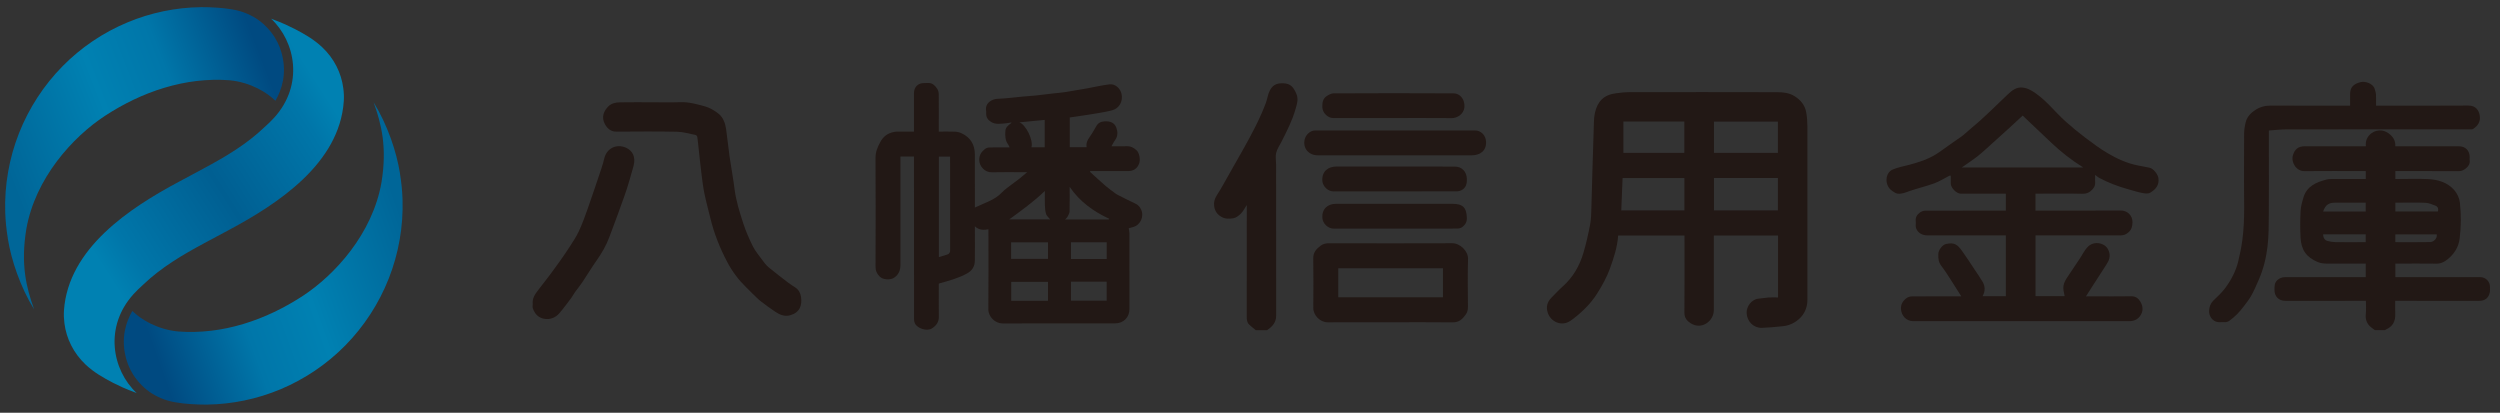 <svg style="max-height: 500px" xmlns="http://www.w3.org/2000/svg" xmlns:xlink="http://www.w3.org/1999/xlink" viewBox="474.87 1057.868 281.854 46.529" xml:space="preserve" id="svg2" version="1.1" width="281.854" height="46.529"><rect x="474.87" y="1057.868" width="281.854" height="46.529" fill="#333333" stroke="none"/><defs id="defs6"><linearGradient id="linearGradient34" spreadMethod="pad" gradientTransform="matrix(0,-267.63,-267.63,0,438.643,606.083)" gradientUnits="userSpaceOnUse" y2="0" x2="1" y1="0" x1="0"><stop id="stop24" offset="0" style="stop-opacity:1;stop-color:#0081b2"/><stop id="stop26" offset="0.406" style="stop-opacity:1;stop-color:#0081b2"/><stop id="stop28" offset="0.659" style="stop-opacity:1;stop-color:#0076a9"/><stop id="stop30" offset="0.996" style="stop-opacity:1;stop-color:#004a81"/><stop id="stop32" offset="1" style="stop-opacity:1;stop-color:#004a81"/></linearGradient><clipPath id="clipPath44" clipPathUnits="userSpaceOnUse"><path id="path42" d="M 0.01,841.89 V 320.336 c 49.609,-11.59 99.38,-15.969 148.011,-13.6 v 0 c 47.314,2.304 93.554,10.985 137.525,25.627 v 0 c 137.67,45.845 253.106,150.037 309.729,299.359 v 0 210.168 z"/></clipPath><clipPath id="clipPath58" clipPathUnits="userSpaceOnUse"><path id="path56" d="M 0.01,0 H 595.275 V 841.89 H 0.01 Z"/></clipPath><clipPath id="clipPath66" clipPathUnits="userSpaceOnUse"><path id="path64" d="M -37.004,499.211 H 285.546 V 306.736 H -37.004 Z"/></clipPath><clipPath id="clipPath82" clipPathUnits="userSpaceOnUse"><path id="path80" d="m 0.01,0 h 190.631 c 5.422,26.7 8.557,54.227 9.188,82.376 v 0 c 0.079,3.527 0.119,7.065 0.119,10.611 v 0 c 0,52.952 -8.854,103.831 -25.154,151.249 v 0 c -7.424,21.595 -16.392,42.472 -26.773,62.499 v 0 c -18.83,-0.917 -37.83,-0.822 -56.926,0.311 v 0 c -30.223,1.793 -60.683,6.187 -91.085,13.291 v 0 z"/></clipPath><clipPath id="clipPath124" clipPathUnits="userSpaceOnUse"><path id="path122" d="M 0.01,0 H 595.275 V 841.89 H 0.01 Z"/></clipPath><clipPath id="clipPath132" clipPathUnits="userSpaceOnUse"><path id="path130" d="M -37.004,498.42 H 148.021 V 306.115 H -37.004 Z"/></clipPath><clipPath id="clipPath136" clipPathUnits="userSpaceOnUse"><path id="path134" d="m -37.004,330.346 c 35.71,-10.987 71.67,-18.15 107.393,-21.667 26.067,-2.567 52.007,-3.192 77.632,-1.944 -9.707,18.73 -20.65,36.716 -32.721,53.85 -14.578,20.696 -30.802,40.149 -48.481,58.169 -12.901,13.15 -26.577,25.537 -40.954,37.087 -19.702,15.828 -40.722,30.085 -62.869,42.579 v -91.947 z"/></clipPath><linearGradient id="linearGradient300" spreadMethod="pad" gradientTransform="matrix(50.238,141.053,141.053,-50.238,423.447,284.111)" gradientUnits="userSpaceOnUse" y2="0" x2="1" y1="0" x1="0"><stop id="stop294" offset="0" style="stop-opacity:1;stop-color:#e5e5e5"/><stop id="stop296" offset="0.494" style="stop-opacity:1;stop-color:#fafafa"/><stop id="stop298" offset="1" style="stop-opacity:1;stop-color:#ffffff"/></linearGradient><clipPath id="clipPath310" clipPathUnits="userSpaceOnUse"><path id="path308" d="M 0.01,0 H 595.275 V 841.89 H 0.01 Z"/></clipPath><linearGradient id="linearGradient346" spreadMethod="pad" gradientTransform="matrix(21.982,8.541,8.541,-21.982,357.543,32.324)" gradientUnits="userSpaceOnUse" y2="0" x2="1" y1="0" x1="0"><stop id="stop336" offset="0" style="stop-opacity:1;stop-color:#006698"/><stop id="stop338" offset="0.406" style="stop-opacity:1;stop-color:#0081b2"/><stop id="stop340" offset="0.659" style="stop-opacity:1;stop-color:#0076a9"/><stop id="stop342" offset="0.996" style="stop-opacity:1;stop-color:#004a81"/><stop id="stop344" offset="1" style="stop-opacity:1;stop-color:#004a81"/></linearGradient><linearGradient id="linearGradient372" spreadMethod="pad" gradientTransform="matrix(-22.222,-7.893,-7.893,22.222,390.278,29.961)" gradientUnits="userSpaceOnUse" y2="0" x2="1" y1="0" x1="0"><stop id="stop362" offset="0" style="stop-opacity:1;stop-color:#006698"/><stop id="stop364" offset="0.407" style="stop-opacity:1;stop-color:#0081b2"/><stop id="stop366" offset="0.659" style="stop-opacity:1;stop-color:#0076a9"/><stop id="stop368" offset="0.996" style="stop-opacity:1;stop-color:#004a81"/><stop id="stop370" offset="1" style="stop-opacity:1;stop-color:#004a81"/></linearGradient><linearGradient id="linearGradient398" spreadMethod="pad" gradientTransform="matrix(19.958,12.76,12.76,-19.958,365.077,25.713)" gradientUnits="userSpaceOnUse" y2="0" x2="1" y1="0" x1="0"><stop id="stop388" offset="0" style="stop-opacity:1;stop-color:#0081b2"/><stop id="stop390" offset="0.112" style="stop-opacity:1;stop-color:#0076a9"/><stop id="stop392" offset="0.505" style="stop-opacity:1;stop-color:#005f92"/><stop id="stop394" offset="0.893" style="stop-opacity:1;stop-color:#0076a9"/><stop id="stop396" offset="1" style="stop-opacity:1;stop-color:#0081b2"/></linearGradient><clipPath id="clipPath408" clipPathUnits="userSpaceOnUse"><path id="path406" d="M 0,841.89 H 595.276 V 0 H 0 Z"/></clipPath><linearGradient id="linearGradient480" spreadMethod="pad" gradientTransform="matrix(0,-40.619,-40.619,0,430.901,268.966)" gradientUnits="userSpaceOnUse" y2="0" x2="1" y1="0" x1="0"><stop id="stop470" offset="0" style="stop-opacity:1;stop-color:#0081b2"/><stop id="stop472" offset="0.406" style="stop-opacity:1;stop-color:#0081b2"/><stop id="stop474" offset="0.659" style="stop-opacity:1;stop-color:#0076a9"/><stop id="stop476" offset="0.996" style="stop-opacity:1;stop-color:#004a81"/><stop id="stop478" offset="1" style="stop-opacity:1;stop-color:#004a81"/></linearGradient><linearGradient id="linearGradient506" spreadMethod="pad" gradientTransform="matrix(0,-40.619,-40.619,0,368.558,268.966)" gradientUnits="userSpaceOnUse" y2="0" x2="1" y1="0" x1="0"><stop id="stop496" offset="0" style="stop-opacity:1;stop-color:#0081b2"/><stop id="stop498" offset="0.406" style="stop-opacity:1;stop-color:#0081b2"/><stop id="stop500" offset="0.659" style="stop-opacity:1;stop-color:#0076a9"/><stop id="stop502" offset="0.996" style="stop-opacity:1;stop-color:#004a81"/><stop id="stop504" offset="1" style="stop-opacity:1;stop-color:#004a81"/></linearGradient><linearGradient id="linearGradient532" spreadMethod="pad" gradientTransform="matrix(0,-40.619,-40.619,0,306.791,268.966)" gradientUnits="userSpaceOnUse" y2="0" x2="1" y1="0" x1="0"><stop id="stop522" offset="0" style="stop-opacity:1;stop-color:#0081b2"/><stop id="stop524" offset="0.406" style="stop-opacity:1;stop-color:#0081b2"/><stop id="stop526" offset="0.659" style="stop-opacity:1;stop-color:#0076a9"/><stop id="stop528" offset="0.996" style="stop-opacity:1;stop-color:#004a81"/><stop id="stop530" offset="1" style="stop-opacity:1;stop-color:#004a81"/></linearGradient><linearGradient id="linearGradient558" spreadMethod="pad" gradientTransform="matrix(0,-40.619,-40.619,0,220.981,268.966)" gradientUnits="userSpaceOnUse" y2="0" x2="1" y1="0" x1="0"><stop id="stop548" offset="0" style="stop-opacity:1;stop-color:#0081b2"/><stop id="stop550" offset="0.406" style="stop-opacity:1;stop-color:#0081b2"/><stop id="stop552" offset="0.659" style="stop-opacity:1;stop-color:#0076a9"/><stop id="stop554" offset="0.996" style="stop-opacity:1;stop-color:#004a81"/><stop id="stop556" offset="1" style="stop-opacity:1;stop-color:#004a81"/></linearGradient><linearGradient id="linearGradient584" spreadMethod="pad" gradientTransform="matrix(0,-40.619,-40.619,0,248.901,268.966)" gradientUnits="userSpaceOnUse" y2="0" x2="1" y1="0" x1="0"><stop id="stop574" offset="0" style="stop-opacity:1;stop-color:#0081b2"/><stop id="stop576" offset="0.406" style="stop-opacity:1;stop-color:#0081b2"/><stop id="stop578" offset="0.659" style="stop-opacity:1;stop-color:#0076a9"/><stop id="stop580" offset="0.996" style="stop-opacity:1;stop-color:#004a81"/><stop id="stop582" offset="1" style="stop-opacity:1;stop-color:#004a81"/></linearGradient><linearGradient id="linearGradient610" spreadMethod="pad" gradientTransform="matrix(0,-40.619,-40.619,0,544.945,268.966)" gradientUnits="userSpaceOnUse" y2="0" x2="1" y1="0" x1="0"><stop id="stop600" offset="0" style="stop-opacity:1;stop-color:#0081b2"/><stop id="stop602" offset="0.406" style="stop-opacity:1;stop-color:#0081b2"/><stop id="stop604" offset="0.659" style="stop-opacity:1;stop-color:#0076a9"/><stop id="stop606" offset="0.996" style="stop-opacity:1;stop-color:#004a81"/><stop id="stop608" offset="1" style="stop-opacity:1;stop-color:#004a81"/></linearGradient><linearGradient id="linearGradient636" spreadMethod="pad" gradientTransform="matrix(0,-40.619,-40.619,0,488.718,268.966)" gradientUnits="userSpaceOnUse" y2="0" x2="1" y1="0" x1="0"><stop id="stop626" offset="0" style="stop-opacity:1;stop-color:#0081b2"/><stop id="stop628" offset="0.406" style="stop-opacity:1;stop-color:#0081b2"/><stop id="stop630" offset="0.659" style="stop-opacity:1;stop-color:#0076a9"/><stop id="stop632" offset="0.996" style="stop-opacity:1;stop-color:#004a81"/><stop id="stop634" offset="1" style="stop-opacity:1;stop-color:#004a81"/></linearGradient><linearGradient id="linearGradient666" spreadMethod="pad" gradientTransform="matrix(654.165,0,0,-654.165,-28.681,779.002)" gradientUnits="userSpaceOnUse" y2="0" x2="1" y1="0" x1="0"><stop id="stop656" offset="0" style="stop-opacity:1;stop-color:#0081b2"/><stop id="stop658" offset="0.406" style="stop-opacity:1;stop-color:#0081b2"/><stop id="stop660" offset="0.659" style="stop-opacity:1;stop-color:#0076a9"/><stop id="stop662" offset="0.996" style="stop-opacity:1;stop-color:#004a81"/><stop id="stop664" offset="1" style="stop-opacity:1;stop-color:#004a81"/></linearGradient></defs><g transform="matrix(1.333,0,0,-1.333,0,1122.52)" id="g10"><g id="g12"><g id="g14"><g id="g20"><g id="g22"><path id="path36" style="fill:url(#linearGradient34);stroke:none" d="M 273.496,327.288 H 595.275 V 658.435 H 273.496 Z"/></g></g></g></g><g id="g38"><g clip-path="url(#clipPath44)" id="g40"><g id="g46"><g transform="matrix(834.345,0,0,736.601,-134.825,270.805)" id="g48"/></g></g></g><g id="g52"><g clip-path="url(#clipPath58)" id="g54"><g id="g60"><g id="g62"/><g id="g74"><g style="opacity:0.71" id="g72" clip-path="url(#clipPath66)"><g id="g70" transform="translate(148.021,306.736)"><path id="path68" style="fill:none;fill-opacity:1;fill-rule:nonzero;stroke:none" d="m 0,0 c 47.314,2.304 93.554,10.985 137.525,25.627 -24.667,3.657 -49.328,9.549 -73.835,17.868 -95.381,32.378 -164.713,99.907 -248.715,148.98 v -0.791 C -106.238,147.237 -41.715,80.482 0,0"/></g></g></g></g></g></g><g id="g76"><g clip-path="url(#clipPath82)" id="g78"><g id="g84"><g transform="scale(1,-1)" id="g86"><g id="g88"><path id="path90" style="fill:none;fill-opacity:1;fill-rule:nonzero;stroke:none" d="m -37.004,61.154 c 48.481,0 96.963,0 145.445,0 12.187,-46.214 17.502,-92.881 18.161,-142.779 -52.509,-1.109 -111.047,-2.344 -163.606,-8.018 0,50.266 0,100.531 0,150.797 z"/><path id="path92" style="fill:none;fill-opacity:1;fill-rule:nonzero;stroke:none" d="m 108.441,61.154 c 21.78,0 43.561,0 65.342,0 15.826,-45.075 24.92,-93.318 26.046,-143.53 -23.761,0.68 -49.337,1.252 -73.227,0.751 -0.659,49.898 -5.974,96.565 -18.161,142.779 z"/><path id="path94" style="fill:none;fill-opacity:1;fill-rule:nonzero;stroke:none" d="m -37.004,-89.643 c 52.559,5.674 111.097,6.908 163.606,8.018 0.047,-3.591 0.071,-7.198 0.071,-10.823 -52.405,-1.142 -111.219,-2.405 -163.677,-8.415 0,3.74 0,7.48 0,11.221 z"/><path id="path96" style="fill:none;fill-opacity:1;fill-rule:nonzero;stroke:none" d="m -37.004,-100.863 c 26.229,3.005 54.047,4.823 81.858,6.033 0,-26.34 -0.584,-51.915 -1.871,-77.171 -27.757,-1.234 -55.524,-3.345 -79.988,-7.656 0,26.265 0,52.529 0,78.794 z"/><path id="path98" style="fill:none;fill-opacity:1;fill-rule:nonzero;stroke:none" d="m -37.004,-179.657 c 24.463,4.312 52.23,6.422 79.988,7.656 -1.286,-25.257 -3.274,-50.195 -6.082,-75.263 -25.598,-2.213 -51.208,-5.569 -73.906,-11.187 0,26.265 0,52.529 0,78.793 z"/><path id="path100" style="fill:none;fill-opacity:1;fill-rule:nonzero;stroke:none" d="m 44.854,-94.83 c 27.811,1.21 55.616,1.812 81.818,2.382 0,-26.416 -1.177,-52.103 -3.758,-77.152 -24.425,-0.808 -52.173,-1.166 -79.931,-2.4 1.286,25.256 1.871,50.831 1.871,77.171 z"/><path id="path102" style="fill:none;fill-opacity:1;fill-rule:nonzero;stroke:none" d="m 42.984,-172.001 c 27.757,1.234 55.505,1.593 79.931,2.4 -2.581,-25.05 -6.566,-49.463 -12.182,-73.334 -22.648,-1.045 -48.233,-2.115 -73.831,-4.329 2.808,25.067 4.796,50.006 6.082,75.263 z"/><path id="path104" style="fill:none;fill-opacity:1;fill-rule:nonzero;stroke:none" d="m 126.602,-81.625 c 23.89,0.501 49.466,-0.071 73.227,-0.751 0.079,-3.527 0.119,-7.065 0.119,-10.611 -23.735,0.614 -49.401,1.151 -73.274,0.539 0,3.625 -0.023,7.232 -0.071,10.823 z"/><path id="path106" style="fill:none;fill-opacity:1;fill-rule:nonzero;stroke:none" d="m 126.673,-92.448 c 23.873,0.612 49.539,0.075 73.274,-0.539 0,-26.476 -2.213,-52.434 -6.464,-77.699 -21.908,0.787 -48.458,1.855 -70.569,1.086 2.581,25.05 3.758,50.736 3.758,77.152 z"/><path id="path108" style="fill:#fefefe;fill-opacity:1;fill-rule:nonzero;stroke:none" d="m 122.915,-169.601 c 22.111,0.77 48.661,-0.299 70.569,-1.086 -4.251,-25.266 -10.539,-49.84 -18.689,-73.549 -20.081,0.959 -43.711,2.228 -64.061,1.301 5.616,23.871 9.601,48.284 12.182,73.334 z"/><path id="path110" style="fill:none;fill-opacity:1;fill-rule:nonzero;stroke:none" d="m -37.004,-258.45 c 45.396,11.235 102.44,13.425 147.737,15.516 -2.564,-10.899 -5.468,-21.686 -8.734,-32.368 -43.9,-2.307 -94.995,-6.922 -139.003,-19.096 0,11.983 0,23.966 0,35.948 z"/><path id="path112" style="fill:#fdfdfd;fill-opacity:1;fill-rule:nonzero;stroke:none" d="m -37.004,-294.399 c 44.008,12.174 95.103,16.789 139.003,19.096 -3.266,-10.683 -6.893,-21.261 -10.903,-31.743 -42.504,-2.521 -85.48,-10.188 -128.1,-23.3 0,11.982 0,23.965 0,35.947 z"/><path id="path114" style="fill:#f8f8f8;fill-opacity:1;fill-rule:nonzero;stroke:none" d="m 110.733,-242.935 c 20.35,0.927 43.98,-0.342 64.061,-1.301 -3.712,-10.798 -7.81,-21.416 -12.277,-31.838 -19.456,0.938 -40.795,1.8 -60.518,0.771 3.266,10.683 6.17,21.469 8.734,32.368 z"/><path id="path116" style="fill:#f1f2f2;fill-opacity:1;fill-rule:nonzero;stroke:none" d="m 101.999,-275.303 c 19.723,1.029 41.062,0.167 60.518,-0.771 -4.468,-10.423 -9.305,-20.648 -14.495,-30.662 -18.83,0.917 -37.83,0.822 -56.926,-0.311 4.011,10.482 7.638,21.061 10.903,31.743 z"/></g></g></g></g></g><g id="g118"><g clip-path="url(#clipPath124)" id="g120"><g id="g126"><g id="g128"/><g id="g276"><g style="opacity:0.4" id="g274" clip-path="url(#clipPath132)"><g id="g272"><g id="g270" clip-path="url(#clipPath136)"><g id="g268"><g id="g266" transform="scale(1,-1)"><g id="g264"><path id="path138" style="fill:#51b55e;fill-opacity:1;fill-rule:nonzero;stroke:none" d="m -37.004,-330.345 c 35.71,10.986 71.67,18.149 107.393,21.667 -5.982,-21.28 -11.594,-44.899 -17.793,-68.255 -28.841,-8.807 -59.716,-17.905 -89.599,-29.539 0,25.376 0,50.751 0,76.127 z"/><path id="path140" style="fill:#51b55e;fill-opacity:1;fill-rule:nonzero;stroke:none" d="m 70.389,-308.678 c -1.496,-5.32 -2.968,-10.786 -4.432,-16.358 3.16,0.396 6.308,0.767 9.446,1.11 1.626,5.449 3.219,10.826 4.755,16.119 -3.254,-0.26 -6.511,-0.551 -9.769,-0.871 z"/><path id="path142" style="fill:#52b35c;fill-opacity:1;fill-rule:nonzero;stroke:none" d="m 80.158,-307.807 c -1.536,-5.293 -3.128,-10.67 -4.755,-16.119 3.138,0.345 6.266,0.662 9.385,0.953 1.765,5.347 3.483,10.636 5.124,15.856 -3.249,-0.2 -6.5,-0.43 -9.754,-0.69 z"/><path id="path144" style="fill:#51b55e;fill-opacity:1;fill-rule:nonzero;stroke:none" d="m 65.957,-325.037 c -1.464,-5.571 -2.92,-11.248 -4.383,-16.99 2.944,0.562 5.904,1.076 8.874,1.549 1.669,5.581 3.329,11.103 4.956,16.552 -3.138,-0.344 -6.286,-0.714 -9.446,-1.11 z"/><path id="path146" style="fill:#50b45d;fill-opacity:1;fill-rule:nonzero;stroke:none" d="m 75.403,-323.926 c -1.626,-5.449 -3.286,-10.971 -4.956,-16.552 2.97,0.473 5.949,0.904 8.934,1.302 1.83,5.452 3.642,10.856 5.407,16.203 -3.12,-0.291 -6.248,-0.608 -9.385,-0.953 z"/><path id="path148" style="fill:#56ac58;fill-opacity:1;fill-rule:nonzero;stroke:none" d="m 89.912,-307.117 c -1.641,-5.221 -3.359,-10.51 -5.124,-15.856 3.12,0.292 6.231,0.557 9.336,0.795 1.889,5.254 3.736,10.453 5.526,15.571 -3.243,-0.14 -6.489,-0.31 -9.738,-0.51 z"/><path id="path150" style="fill:#5ca051;fill-opacity:1;fill-rule:nonzero;stroke:none" d="m 99.65,-306.607 c 3.243,0.14 6.483,0.25 9.72,0.33 -0.98,-2.5 -1.965,-5.027 -2.956,-7.573 -3.159,-0.136 -6.321,-0.3 -9.49,-0.491 0.921,2.596 1.831,5.176 2.726,7.734 z"/><path id="path152" style="fill:#56a655;fill-opacity:1;fill-rule:nonzero;stroke:none" d="m 96.925,-314.341 c 3.168,0.191 6.331,0.355 9.49,0.491 -0.99,-2.547 -1.986,-5.114 -2.989,-7.694 -3.096,-0.185 -6.195,-0.396 -9.301,-0.634 0.945,2.627 1.878,5.24 2.8,7.837 z"/><path id="path154" style="fill:#50b15b;fill-opacity:1;fill-rule:nonzero;stroke:none" d="m 84.788,-322.973 c -1.765,-5.347 -3.577,-10.751 -5.407,-16.203 2.985,0.397 5.975,0.761 8.964,1.097 1.959,5.338 3.89,10.646 5.779,15.901 -3.105,-0.238 -6.217,-0.503 -9.336,-0.795 z"/><path id="path156" style="fill:#51aa58;fill-opacity:1;fill-rule:nonzero;stroke:none" d="m 94.124,-322.178 c -1.889,-5.255 -3.82,-10.563 -5.779,-15.901 2.989,0.336 5.979,0.644 8.963,0.931 2.075,5.226 4.11,10.442 6.116,15.605 -3.096,-0.185 -6.195,-0.396 -9.301,-0.634 z"/><path id="path158" style="fill:#51b55e;fill-opacity:1;fill-rule:nonzero;stroke:none" d="m 61.574,-342.027 c -2.926,-11.484 -5.879,-23.229 -8.979,-34.906 5.261,1.606 10.551,3.122 15.841,4.57 3.559,11.192 7.287,22.283 10.945,33.187 -5.969,-0.795 -11.919,-1.727 -17.808,-2.851 z"/><path id="path160" style="fill:#4eb25c;fill-opacity:1;fill-rule:nonzero;stroke:none" d="m 79.381,-339.176 c 5.97,0.795 11.959,1.453 17.928,2.027 -2.075,-5.225 -4.19,-10.457 -6.358,-15.648 -5.696,-0.867 -11.418,-1.792 -17.08,-2.863 1.834,5.534 3.681,11.033 5.51,16.484 z"/><path id="path162" style="fill:#4eb25c;fill-opacity:1;fill-rule:nonzero;stroke:none" d="m 73.871,-355.661 c 5.662,1.071 11.384,1.996 17.08,2.863 -2.167,-5.191 -4.388,-10.343 -6.671,-15.403 -5.263,-1.334 -10.553,-2.714 -15.844,-4.162 1.779,5.597 3.601,11.167 5.435,16.702 z"/><path id="path164" style="fill:#618e47;fill-opacity:1;fill-rule:nonzero;stroke:none" d="m 109.371,-306.277 c 3.237,0.081 6.47,0.131 9.699,0.151 -1.066,-2.441 -2.127,-4.914 -3.187,-7.408 -3.154,-0.075 -6.31,-0.182 -9.469,-0.316 0.991,2.546 1.976,5.073 2.956,7.573 z"/><path id="path166" style="fill:#59994d;fill-opacity:1;fill-rule:nonzero;stroke:none" d="m 106.415,-313.85 c 3.159,0.135 6.314,0.241 9.469,0.316 -1.06,-2.494 -2.119,-5.01 -3.182,-7.539 -3.089,-0.13 -6.181,-0.287 -9.276,-0.472 1.003,2.58 1.999,5.147 2.989,7.694 z"/><path id="path168" style="fill:#64773a;fill-opacity:1;fill-rule:nonzero;stroke:none" d="m 119.07,-306.125 c 3.229,0.021 6.455,0.013 9.676,-0.026 -1.141,-2.391 -2.271,-4.81 -3.399,-7.248 -3.155,-0.013 -6.309,-0.058 -9.463,-0.134 1.06,2.494 2.121,4.967 3.187,7.408 z"/><path id="path170" style="fill:#5d8643;fill-opacity:1;fill-rule:nonzero;stroke:none" d="m 115.883,-313.534 c 3.154,0.076 6.308,0.121 9.463,0.134 -1.128,-2.438 -2.252,-4.896 -3.38,-7.363 -3.087,-0.076 -6.175,-0.179 -9.265,-0.31 1.063,2.529 2.122,5.045 3.182,7.539 z"/><path id="path172" style="fill:#539f52;fill-opacity:1;fill-rule:nonzero;stroke:none" d="m 103.425,-321.544 c -2.006,-5.162 -4.041,-10.379 -6.116,-15.605 2.984,0.288 5.963,0.555 8.932,0.808 2.194,5.099 4.335,10.21 6.46,15.269 -3.089,-0.13 -6.181,-0.287 -9.276,-0.472 z"/><path id="path174" style="fill:#56904a;fill-opacity:1;fill-rule:nonzero;stroke:none" d="m 112.702,-321.073 c -2.125,-5.059 -4.267,-10.17 -6.46,-15.269 2.969,0.253 5.928,0.491 8.871,0.724 2.331,4.943 4.599,9.919 6.854,14.855 -3.087,-0.076 -6.175,-0.179 -9.265,-0.31 z"/><path id="path176" style="fill:#635a2d;fill-opacity:1;fill-rule:nonzero;stroke:none" d="m 128.746,-306.152 c 3.222,-0.038 6.438,-0.106 9.651,-0.203 -1.193,-2.355 -2.384,-4.726 -3.576,-7.105 -3.162,0.054 -6.319,0.073 -9.475,0.061 1.128,2.438 2.259,4.857 3.399,7.248 z"/><path id="path178" style="fill:#606d38;fill-opacity:1;fill-rule:nonzero;stroke:none" d="m 125.347,-313.4 c 3.155,0.013 6.312,-0.007 9.475,-0.061 -1.193,-2.379 -2.387,-4.768 -3.589,-7.159 -3.09,-0.021 -6.178,-0.068 -9.266,-0.144 1.128,2.468 2.252,4.925 3.38,7.363 z"/><path id="path180" style="fill:#5e381e;fill-opacity:1;fill-rule:nonzero;stroke:none" d="m 138.397,-306.355 c 3.212,-0.098 6.421,-0.225 9.624,-0.38 -1.213,-2.342 -2.446,-4.671 -3.698,-6.989 -3.174,0.123 -6.34,0.211 -9.502,0.264 1.192,2.38 2.383,4.75 3.576,7.105 z"/><path id="path182" style="fill:#5f4f2a;fill-opacity:1;fill-rule:nonzero;stroke:none" d="m 134.821,-313.46 c 3.162,-0.053 6.328,-0.141 9.502,-0.264 -1.252,-2.317 -2.523,-4.623 -3.812,-6.917 -3.097,0.035 -6.188,0.042 -9.279,0.021 1.202,2.392 2.396,4.78 3.589,7.159 z"/><path id="path184" style="fill:#597c40;fill-opacity:1;fill-rule:nonzero;stroke:none" d="m 121.966,-320.763 c 3.088,0.075 6.176,0.123 9.266,0.144 -1.202,-2.391 -2.411,-4.783 -3.633,-7.172 -3.003,-0.116 -6.014,-0.247 -9.031,-0.396 1.14,2.479 2.271,4.957 3.398,7.425 z"/><path id="path186" style="fill:#518646;fill-opacity:1;fill-rule:nonzero;stroke:none" d="m 118.568,-328.188 c 3.017,0.149 6.028,0.28 9.031,0.396 -1.222,-2.389 -2.456,-4.772 -3.708,-7.146 -2.908,-0.225 -5.835,-0.449 -8.779,-0.681 1.166,2.472 2.315,4.951 3.456,7.43 z"/><path id="path188" style="fill:#5b6134;fill-opacity:1;fill-rule:nonzero;stroke:none" d="m 131.232,-320.62 c -2.404,-4.781 -4.837,-9.572 -7.341,-14.317 2.907,0.224 5.794,0.448 8.656,0.679 2.729,4.49 5.384,9.029 7.964,13.617 -3.097,0.035 -6.188,0.042 -9.279,0.021 z"/><path id="path190" style="fill:#4aa556;fill-opacity:1;fill-rule:nonzero;stroke:none" d="m 97.309,-337.149 c -2.075,-5.225 -4.19,-10.457 -6.358,-15.648 2.848,0.434 5.689,0.853 8.514,1.268 2.336,5.005 4.583,10.09 6.776,15.188 -2.969,-0.253 -5.948,-0.52 -8.932,-0.808 z"/><path id="path192" style="fill:#4a9b52;fill-opacity:1;fill-rule:nonzero;stroke:none" d="m 106.241,-336.341 c -2.193,-5.099 -4.439,-10.184 -6.776,-15.188 2.825,0.416 5.632,0.828 8.413,1.248 2.509,4.808 4.903,9.72 7.234,14.664 -2.943,-0.232 -5.902,-0.471 -8.871,-0.724 z"/><path id="path194" style="fill:#47a858;fill-opacity:1;fill-rule:nonzero;stroke:none" d="m 90.951,-352.797 c 5.696,0.867 11.367,1.676 16.927,2.516 -2.509,-4.807 -5.132,-9.511 -7.92,-14.037 -5.179,-1.262 -10.415,-2.549 -15.678,-3.882 2.284,5.061 4.504,10.212 6.671,15.403 z"/><path id="path196" style="fill:#4a8d4b;fill-opacity:1;fill-rule:nonzero;stroke:none" d="m 115.112,-335.618 c -2.331,-4.944 -4.726,-9.856 -7.234,-14.664 2.78,0.421 5.532,0.849 8.246,1.296 2.688,4.602 5.263,9.303 7.767,14.049 -2.908,-0.225 -5.835,-0.449 -8.779,-0.681 z"/><path id="path198" style="fill:#4c7b43;fill-opacity:1;fill-rule:nonzero;stroke:none" d="m 123.891,-334.937 c -2.504,-4.746 -5.08,-9.447 -7.767,-14.049 2.714,0.447 5.39,0.913 8.016,1.409 2.875,4.389 5.678,8.829 8.407,13.318 -2.861,-0.23 -5.749,-0.455 -8.656,-0.679 z"/><path id="path200" style="fill:#3e9751;fill-opacity:1;fill-rule:nonzero;stroke:none" d="m 107.878,-350.282 c 5.56,0.841 11.009,1.713 16.262,2.705 -2.875,-4.388 -5.822,-8.725 -8.84,-13.008 -5.04,-1.234 -10.163,-2.473 -15.343,-3.734 2.789,4.526 5.412,9.23 7.92,14.037 z"/><path id="path202" style="fill:#51b55e;fill-opacity:1;fill-rule:nonzero;stroke:none" d="m -37.004,-406.472 c 7.471,2.909 15.003,5.659 22.551,8.285 -0.293,-7.567 -0.717,-15.169 -1.216,-22.776 -7.058,-2.732 -14.166,-5.553 -21.335,-8.496 0,7.663 0,15.325 0,22.987 z"/><path id="path204" style="fill:#51b55e;fill-opacity:1;fill-rule:nonzero;stroke:none" d="m -37.004,-429.459 c 7.168,2.942 14.277,5.764 21.335,8.496 -0.499,-7.607 -1.072,-15.219 -1.662,-22.804 -6.59,-2.796 -13.169,-5.662 -19.673,-8.678 0,7.662 0,15.325 0,22.987 z"/><path id="path206" style="fill:#51b55e;fill-opacity:1;fill-rule:nonzero;stroke:none" d="m -14.453,-398.187 c 7.547,2.627 15.109,5.13 22.639,7.545 -0.936,-7.357 -1.866,-14.848 -2.82,-22.362 -6.969,-2.584 -13.977,-5.227 -21.036,-7.959 0.499,7.607 0.923,15.209 1.216,22.776 z"/><path id="path208" style="fill:#4eb35d;fill-opacity:1;fill-rule:nonzero;stroke:none" d="m -15.669,-420.964 c 7.059,2.732 14.067,5.375 21.036,7.959 -0.954,-7.515 -1.931,-15.054 -2.961,-22.509 -6.546,-2.733 -13.147,-5.458 -19.737,-8.254 0.59,7.585 1.163,15.197 1.662,22.804 z"/><path id="path210" style="fill:#51b55e;fill-opacity:1;fill-rule:nonzero;stroke:none" d="m -37.004,-452.446 c 0,-15.325 0,-30.649 0,-45.974 5.537,3.124 11.003,6.357 16.396,9.698 0.851,14.717 2.097,29.783 3.277,44.954 -6.59,-2.796 -13.169,-5.662 -19.673,-8.678 z"/><path id="path212" style="fill:#48af5b;fill-opacity:1;fill-rule:nonzero;stroke:none" d="m -17.331,-443.768 c -1.18,-15.171 -2.426,-30.237 -3.277,-44.954 5.393,3.341 10.712,6.789 15.955,10.341 2.724,13.379 4.998,27.956 7.059,42.867 -6.546,-2.733 -13.147,-5.458 -19.737,-8.254 z"/><path id="path214" style="fill:#51b55e;fill-opacity:1;fill-rule:nonzero;stroke:none" d="m 8.187,-390.642 c 15.059,4.829 29.988,9.306 44.409,13.709 -1.872,-7.053 -3.798,-14.082 -5.804,-21.016 -13.707,-4.951 -27.487,-9.887 -41.425,-15.056 0.954,7.515 1.884,15.005 2.82,22.362 z"/><path id="path216" style="fill:#4db35d;fill-opacity:1;fill-rule:nonzero;stroke:none" d="m 5.367,-413.005 c 13.938,5.169 27.718,10.105 41.425,15.056 -2.006,-6.934 -4.092,-13.772 -6.284,-20.442 -12.136,-6.159 -25.01,-11.656 -38.102,-17.123 1.03,7.456 2.007,14.995 2.961,22.509 z"/><path id="path218" style="fill:#45ac5a;fill-opacity:1;fill-rule:nonzero;stroke:none" d="m 2.406,-435.514 c 6.546,2.733 13.038,5.474 19.409,8.302 -1.503,-7.181 -3.097,-14.222 -4.89,-20.972 -5.783,-3.25 -11.757,-6.331 -17.8,-9.338 1.167,7.181 2.25,14.552 3.281,22.008 z"/><path id="path220" style="fill:#39a457;fill-opacity:1;fill-rule:nonzero;stroke:none" d="m -0.875,-457.522 c 6.043,3.007 12.017,6.088 17.8,9.338 -1.792,-6.75 -3.783,-13.21 -6.081,-19.231 -5.087,-3.758 -10.254,-7.414 -15.497,-10.966 1.362,6.689 2.611,13.678 3.778,20.859 z"/><path id="path222" style="fill:#44ac5a;fill-opacity:1;fill-rule:nonzero;stroke:none" d="m 21.815,-427.212 c 6.372,2.827 12.625,5.742 18.693,8.821 -2.192,-6.671 -4.491,-13.175 -6.923,-19.44 -5.283,-3.683 -10.876,-7.102 -16.66,-10.352 1.792,6.75 3.386,13.791 4.89,20.972 z"/><path id="path224" style="fill:#35a257;fill-opacity:1;fill-rule:nonzero;stroke:none" d="m 16.925,-448.184 c 5.784,3.25 11.377,6.669 16.66,10.352 -2.432,-6.266 -4.996,-12.293 -7.72,-18.009 -4.926,-3.958 -9.934,-7.816 -15.021,-11.574 2.298,6.021 4.289,12.48 6.081,19.231 z"/><path id="path226" style="fill:#51b55e;fill-opacity:1;fill-rule:nonzero;stroke:none" d="m 52.595,-376.933 c 5.261,1.606 10.551,3.122 15.841,4.57 -2.149,-6.759 -4.471,-13.423 -6.933,-19.962 -4.82,-1.923 -9.711,-3.817 -14.711,-5.624 2.006,6.934 3.932,13.963 5.804,21.016 z"/><path id="path228" style="fill:#4eb35d;fill-opacity:1;fill-rule:nonzero;stroke:none" d="m 46.791,-397.949 c 5,1.807 9.891,3.701 14.711,5.624 -2.461,-6.54 -5.062,-12.954 -7.768,-19.216 -4.387,-2.312 -8.8,-4.604 -13.228,-6.851 2.192,6.671 4.278,13.509 6.284,20.442 z"/><path id="path230" style="fill:#4db35d;fill-opacity:1;fill-rule:nonzero;stroke:none" d="m 68.436,-372.363 c 5.291,1.448 10.581,2.828 15.844,4.162 -1.379,-3.057 -2.774,-6.119 -4.188,-9.178 -4.964,-1.653 -9.956,-3.35 -15.005,-5.048 1.157,3.328 2.275,6.685 3.349,10.063 z"/><path id="path232" style="fill:#4cb35d;fill-opacity:1;fill-rule:nonzero;stroke:none" d="m 65.087,-382.426 c 5.049,1.698 10.041,3.395 15.005,5.048 -1.414,-3.058 -2.846,-6.112 -4.299,-9.154 -4.72,-1.919 -9.47,-3.87 -14.29,-5.792 1.231,3.27 2.427,6.57 3.584,9.898 z"/><path id="path234" style="fill:#49b25d;fill-opacity:1;fill-rule:nonzero;stroke:none" d="m 61.503,-392.325 c 4.82,1.922 9.57,3.873 14.29,5.792 -2.906,-6.083 -5.895,-12.114 -8.985,-18.02 -4.324,-2.338 -8.686,-4.675 -13.072,-6.988 2.706,6.262 5.306,12.676 7.768,19.216 z"/><path id="path236" style="fill:#45ac5a;fill-opacity:1;fill-rule:nonzero;stroke:none" d="m 40.508,-418.391 c 4.428,2.247 8.84,4.538 13.228,6.851 -2.706,-6.261 -5.517,-12.367 -8.398,-18.291 -3.959,-2.658 -7.897,-5.313 -11.752,-8.001 2.432,6.266 4.73,12.77 6.923,19.44 z"/><path id="path238" style="fill:#34a157;fill-opacity:1;fill-rule:nonzero;stroke:none" d="m 33.585,-437.832 c 3.855,2.688 7.793,5.343 11.752,8.001 -2.881,-5.924 -5.833,-11.664 -8.822,-17.191 -3.506,-2.991 -7.056,-5.931 -10.65,-8.818 2.724,5.716 5.288,11.743 7.72,18.009 z"/><path id="path240" style="fill:#3fac5b;fill-opacity:1;fill-rule:nonzero;stroke:none" d="m 53.735,-411.541 c 4.387,2.313 8.748,4.65 13.072,6.988 -3.09,-5.906 -6.283,-11.688 -9.595,-17.269 -3.936,-2.694 -7.916,-5.353 -11.875,-8.01 2.881,5.923 5.692,12.03 8.398,18.291 z"/><path id="path242" style="fill:#2fa157;fill-opacity:1;fill-rule:nonzero;stroke:none" d="m 45.337,-429.831 c 3.959,2.657 7.939,5.316 11.875,8.01 -3.312,-5.582 -6.745,-10.965 -10.317,-16.076 -3.414,-3.092 -6.875,-6.134 -10.38,-9.126 2.988,5.527 5.94,11.268 8.822,17.191 z"/><path id="path244" style="fill:#44ac5a;fill-opacity:1;fill-rule:nonzero;stroke:none" d="m 84.28,-368.201 c 5.263,1.333 10.499,2.62 15.678,3.882 -1.684,-2.733 -3.358,-5.493 -5.032,-8.266 -4.935,-1.528 -9.87,-3.14 -14.834,-4.794 1.414,3.059 2.809,6.121 4.188,9.178 z"/><path id="path246" style="fill:#40af5c;fill-opacity:1;fill-rule:nonzero;stroke:none" d="m 80.092,-377.379 c 4.964,1.654 9.899,3.266 14.834,4.794 -1.673,-2.772 -3.346,-5.558 -5.026,-8.344 -4.698,-1.797 -9.387,-3.685 -14.106,-5.605 1.453,3.042 2.885,6.097 4.299,9.154 z"/><path id="path248" style="fill:#3baf5d;fill-opacity:1;fill-rule:nonzero;stroke:none" d="m 75.793,-386.533 c 4.719,1.92 9.408,3.808 14.106,5.605 -3.36,-5.572 -6.751,-11.148 -10.241,-16.627 -4.239,-2.32 -8.527,-4.66 -12.851,-6.997 3.091,5.905 6.08,11.937 8.985,18.02 z"/><path id="path250" style="fill:#33a156;fill-opacity:1;fill-rule:nonzero;stroke:none" d="m 99.957,-364.319 c 5.18,1.262 10.303,2.5 15.343,3.734 -1.822,-2.588 -3.67,-5.155 -5.543,-7.703 -4.962,-1.322 -9.896,-2.768 -14.831,-4.297 1.673,2.772 3.348,5.532 5.032,8.266 z"/><path id="path252" style="fill:#2aa659;fill-opacity:1;fill-rule:nonzero;stroke:none" d="m 94.926,-372.585 c 4.935,1.529 9.869,2.975 14.831,4.297 -1.874,-2.547 -3.772,-5.075 -5.696,-7.583 -4.756,-1.555 -9.463,-3.261 -14.162,-5.058 1.68,2.786 3.353,5.571 5.026,8.344 z"/><path id="path254" style="fill:#20a95b;fill-opacity:1;fill-rule:nonzero;stroke:none" d="m 89.899,-380.928 c 4.698,1.797 9.405,3.503 14.162,5.058 -3.848,-5.016 -7.795,-9.95 -11.839,-14.802 -4.132,-2.261 -8.324,-4.563 -12.563,-6.883 3.489,5.479 6.88,11.055 10.241,16.627 z"/><path id="path256" style="fill:#2faa5b;fill-opacity:1;fill-rule:nonzero;stroke:none" d="m 66.808,-404.552 c 4.324,2.337 8.612,4.677 12.851,6.997 -3.489,-5.479 -7.077,-10.86 -10.831,-16.047 -3.786,-2.797 -7.679,-5.525 -11.616,-8.219 3.312,5.582 6.505,11.363 9.595,17.269 z"/><path id="path258" style="fill:#24a258;fill-opacity:1;fill-rule:nonzero;stroke:none" d="m 57.212,-421.822 c 3.937,2.694 7.83,5.422 11.616,8.219 -3.754,-5.186 -7.674,-10.175 -11.829,-14.87 -3.321,-3.191 -6.689,-6.333 -10.104,-9.425 3.572,5.111 7.004,10.494 10.317,16.076 z"/><path id="path260" style="fill:#11a95c;fill-opacity:1;fill-rule:nonzero;stroke:none" d="m 79.659,-397.555 c 4.24,2.32 8.431,4.622 12.563,6.883 -4.044,-4.852 -8.185,-9.619 -12.42,-14.301 -3.509,-2.967 -7.188,-5.832 -10.974,-8.629 3.754,5.187 7.341,10.568 10.831,16.047 z"/><path id="path262" style="fill:#1fa65a;fill-opacity:1;fill-rule:nonzero;stroke:none" d="m 68.828,-413.602 c 3.786,2.797 7.465,5.662 10.974,8.629 -4.235,-4.681 -8.564,-9.275 -12.983,-13.78 -3.225,-3.288 -6.499,-6.527 -9.82,-9.719 4.155,4.695 8.075,9.685 11.829,14.87 z"/></g></g></g></g></g></g></g></g><g transform="translate(348.054,325.239)" id="g278"><path id="path280" style="fill:none;fill-opacity:1;fill-rule:nonzero;stroke:none" d="m 0,0 c -46.648,0 -92.698,7.465 -137.168,22.562 -62.356,21.167 -114.448,57.849 -164.826,93.322 -30.072,21.175 -61.167,43.071 -94.179,61.496 l 2.502,4.481 c 33.246,-18.556 64.453,-40.53 94.632,-61.781 50.08,-35.264 101.865,-71.728 163.521,-92.658 130.412,-44.27 274.879,-22.115 406.783,62.385 l 2.769,-4.323 C 185.705,28.899 91.732,0 0,0"/></g></g></g><g id="g282"><g id="g284"><g id="g290"><g id="g292"><path id="path302" style="fill:url(#linearGradient300);stroke:none" d="m 285.546,332.363 c -3.384,-1.127 -6.786,-2.206 -10.197,-3.262 v 0 c 104.838,-35.946 216.397,-32.74 319.926,5.796 v 0 62.574 C 500.229,342.997 392.847,316.458 285.546,332.363"/></g></g></g></g><g id="g304"><g clip-path="url(#clipPath310)" id="g306"><g transform="translate(178.822,-61.01)" id="g312"><path id="path314" style="fill:none;fill-opacity:1;fill-rule:nonzero;stroke:none" d="m 0,0 h 58.06 60.631 314.841 v 351.732 54.273 C 326.834,363.198 210.88,352.947 102.129,390.063 c -0.187,0.064 -0.375,0.128 -0.562,0.192 C 80.764,383.813 59.482,378.689 37.845,374.929 16.939,371.296 -4.3,368.935 -25.761,367.89 -18.205,353.312 -11.397,338.283 -5.388,322.855 14.982,270.55 26.165,213.654 26.165,154.142 26.165,100.113 16.938,48.242 0,0"/></g><g transform="translate(-34.438,-59.941)" id="g316"><path id="path318" style="fill:none;fill-opacity:1;fill-rule:nonzero;stroke:none" d="m 0,0 h 205.94 c 17.173,49.046 25.879,100.486 25.879,152.929 0,83.528 -22.501,165.385 -65.072,236.719 C 126.152,457.672 68.562,514.398 0,553.943 Z M 209.569,-5.132 H -5.132 v 567.888 l 3.827,-2.159 c 71.021,-40.066 130.656,-98.27 172.46,-168.318 43.044,-72.13 65.797,-154.895 65.797,-239.35 0,-53.637 -9.009,-106.241 -26.776,-156.353 z"/></g><g transform="translate(122.083,303.514)" id="g320"><path id="path322" style="fill:none;fill-opacity:1;fill-rule:nonzero;stroke:none" d="m 0,0 c -57.419,0 -114.711,9.338 -170.917,27.901 l 1.61,4.874 C -98.254,9.308 -25.436,0.721 47.12,7.252 c 70.863,6.379 137.893,26.799 199.228,60.693 122.49,67.69 209.211,182.977 244.191,324.624 l 4.982,-1.231 C 460.195,248.288 372.586,131.842 248.831,63.453 186.868,29.212 119.158,8.583 47.58,2.14 31.728,0.713 15.855,0 0,0"/></g></g></g><g id="g324"><g id="g326"><g id="g332"><g id="g334"><path id="path348" style="fill:url(#linearGradient346);stroke:none" d="m 373.228,47.895 c -2.13,-0.025 -4.257,-0.471 -6.222,-1.294 v 0 c -2.046,-0.856 -3.92,-2.121 -5.475,-3.702 v 0 c -1.587,-1.611 -2.843,-3.543 -3.676,-5.646 v 0 c -0.843,-2.131 -1.245,-4.43 -1.171,-6.72 v 0 c 0.023,-0.73 0.099,-1.456 0.217,-2.175 v 0 l -0.002,-0.017 c 0.297,-1.849 1.058,-4.108 2.229,-6.008 v 0 c -0.657,1.837 -1.153,3.782 -0.663,6.778 v 0 c 0.757,4.338 3.943,7.816 6.657,9.594 v 0 c 3.11,2.033 6.776,3.292 10.533,3.008 v 0 c 1.82,-0.174 3.209,-1.065 3.879,-1.737 v 0 c 0.543,0.931 0.957,2.251 0.576,3.842 v 0 c -0.018,0.076 -0.037,0.151 -0.059,0.227 v 0 c 0,0.003 -10e-4,0.006 -0.002,0.007 v 0 c -0.168,0.598 -0.452,1.186 -0.879,1.726 v 0 c -0.527,0.668 -1.113,1.125 -1.757,1.437 v 0 c -0.361,0.184 -0.762,0.327 -1.201,0.426 v 0 c -0.113,0.026 -0.226,0.047 -0.338,0.065 v 0 c -0.024,0.004 -0.048,0.007 -0.073,0.01 v 0 c -0.337,0.06 -0.685,0.099 -1.046,0.126 v 0 c -0.021,0.002 -0.042,0.003 -0.063,0.005 v 0 c -0.054,0.003 -0.107,0.007 -0.161,0.01 v 0 c -0.396,0.028 -0.793,0.041 -1.189,0.039 v 0 c -0.039,0 -0.077,10e-4 -0.116,10e-4 v 0 z"/></g></g></g></g><g id="g350"><g id="g352"><g id="g358"><g id="g360"><path id="path374" style="fill:url(#linearGradient372);stroke:none" d="m 388.505,33.067 c -0.758,-4.339 -3.943,-7.816 -6.657,-9.595 v 0 c -3.111,-2.033 -6.777,-3.291 -10.532,-3.008 v 0 c -1.821,0.175 -3.21,1.066 -3.881,1.737 v 0 c -0.542,-0.93 -0.956,-2.251 -0.574,-3.842 v 0 c 0.017,-0.076 0.036,-0.151 0.057,-0.227 v 0 c 10e-4,-0.002 10e-4,-0.004 0.002,-0.007 v 0 c 0.169,-0.598 0.454,-1.186 0.879,-1.725 v 0 c 0.529,-0.668 1.115,-1.124 1.758,-1.438 v 0 c 0.361,-0.184 0.761,-0.327 1.202,-0.425 v 0 c 0.111,-0.025 0.225,-0.048 0.336,-0.065 v 0 c 0.025,-0.005 0.05,-0.007 0.074,-0.011 v 0 c 0.337,-0.058 0.686,-0.099 1.047,-0.126 v 0 c 0.02,-0.002 0.041,-0.002 0.062,-0.004 v 0 c 0.053,-0.004 0.107,-0.007 0.161,-0.01 v 0 c 0.396,-0.028 0.793,-0.042 1.19,-0.04 v 0 c 0.038,0 0.075,-0.001 0.114,-0.001 v 0 l -0.002,0.002 c 2.131,0.025 4.258,0.472 6.224,1.294 v 0 c 2.044,0.856 3.918,2.122 5.474,3.702 v 0 c 1.587,1.612 2.844,3.543 3.675,5.647 v 0 c 0.843,2.131 1.247,4.429 1.172,6.72 v 0 c -0.024,0.729 -0.099,1.455 -0.217,2.175 v 0 l 0.002,0.016 c -0.296,1.849 -1.058,4.108 -2.229,6.008 v 0 c 0.657,-1.836 1.153,-3.782 0.663,-6.777"/></g></g></g></g><g id="g376"><g id="g378"><g id="g384"><g id="g386"><path id="path400" style="fill:url(#linearGradient398);stroke:none" d="m 379.443,38.561 c -0.257,-0.28 -0.537,-0.556 -0.843,-0.826 v 0 c -1.506,-1.439 -3.295,-2.497 -5.126,-3.478 v 0 -0.002 c -0.699,-0.383 -1.403,-0.753 -2.103,-1.126 v 0 c -4.159,-2.221 -9.35,-5.629 -9.719,-10.877 v 0 c -0.025,-0.365 -0.008,-0.731 0.038,-1.096 v 0 c 0.167,-1.298 0.769,-2.524 1.797,-3.495 v 0 c 0.369,-0.348 0.787,-0.647 1.085,-0.837 v 0 c 0.406,-0.26 0.796,-0.473 1.214,-0.691 v 0 c 0.675,-0.329 0.854,-0.436 2.013,-0.876 v 0 c -2.074,1.948 -2.768,5.597 -0.272,8.359 v 0 c 0.256,0.28 0.537,0.556 0.842,0.826 v 0 c 1.507,1.439 3.297,2.498 5.127,3.479 v 0 0.002 c 0.699,0.382 1.404,0.753 2.102,1.125 v 0 c 4.16,2.222 9.35,5.629 9.719,10.878 v 0 c 0.026,0.364 0.009,0.731 -0.038,1.095 v 0 c -0.165,1.299 -0.768,2.525 -1.797,3.496 v 0 c -0.367,0.347 -0.787,0.647 -1.084,0.837 v 0 c -0.407,0.26 -0.795,0.473 -1.214,0.691 v 0 c -0.676,0.329 -0.854,0.435 -2.014,0.876 v 0 c 2.075,-1.949 2.768,-5.597 0.273,-8.36"/></g></g></g></g><g id="g402"><g clip-path="url(#clipPath408)" id="g404"><g transform="translate(558.833,28.02)" id="g410"><path id="path412" style="fill:#221815;fill-opacity:1;fill-rule:nonzero;stroke:none" d="M 0,0 C 0.995,0 1.971,-0.012 2.946,0.007 3.225,0.013 3.562,0.299 3.501,0.656 H 0 Z M -6.105,0.661 C -6.103,0.375 -5.97,0.16 -5.737,0.102 -5.528,0.05 -5.31,0.008 -5.095,0.004 -4.382,-0.008 -3.668,0 -2.954,0 h 0.447 v 0.661 z m -0.002,1.93 h 3.599 V 3.34 c -0.873,0 -1.728,0 -2.584,0 -0.555,0 -0.827,-0.198 -1.015,-0.749 M 10e-4,2.594 H 3.596 C 3.674,2.831 3.581,3.009 3.396,3.085 3.12,3.198 2.825,3.316 2.533,3.329 1.774,3.363 1.012,3.34 0.25,3.34 H 0.001 Z M -1.728,-7.443 c -0.092,0.068 -0.184,0.136 -0.276,0.205 -0.387,0.289 -0.545,0.663 -0.494,1.152 0.038,0.361 0.007,0.729 0.007,1.124 -0.108,0 -0.2,0 -0.292,0 -2.17,0 -4.341,0.003 -6.511,-0.002 -0.562,-10e-4 -0.937,0.362 -0.928,0.937 0.004,0.302 -0.013,0.593 0.251,0.824 0.196,0.171 0.409,0.245 0.66,0.245 2.17,-10e-4 4.34,-10e-4 6.51,-10e-4 h 0.296 v 1.146 c -0.077,0 -0.16,0 -0.243,0 -0.994,0 -1.987,0.002 -2.981,-0.001 -0.291,-10e-4 -0.567,0.018 -0.848,0.138 -0.948,0.403 -1.385,1.013 -1.44,2.065 -0.039,0.746 -0.036,1.496 0.003,2.241 0.022,0.397 0.133,0.796 0.252,1.179 0.293,0.936 1.079,1.26 1.928,1.484 0.141,0.037 0.294,0.048 0.441,0.048 0.882,0.005 1.765,0.003 2.647,0.003 0.078,0 0.155,0 0.244,0 v 0.668 c -0.085,0 -0.168,0 -0.252,0 -1.646,0 -3.291,0.012 -4.937,-0.005 -0.702,-0.008 -1.151,0.758 -0.97,1.351 0.161,0.527 0.469,0.753 1.017,0.753 1.63,0 3.259,0 4.889,0 h 0.264 c -0.055,0.467 0.121,0.838 0.47,1.101 0.252,0.19 0.57,0.269 0.888,0.23 0.437,-0.053 1.197,-0.553 1.127,-1.331 h 0.253 c 1.709,0 3.418,0 5.127,0 0.549,0 0.912,-0.362 0.913,-0.907 C 6.287,7.092 6.272,6.978 6.289,6.87 6.361,6.436 5.766,6.006 5.419,6.008 3.702,6.017 1.985,6.012 0.268,6.012 H 0.001 V 5.343 h 0.251 c 0.835,0 1.671,0.03 2.504,-0.008 C 3.602,5.297 4.407,5.059 4.983,4.403 5.226,4.126 5.415,3.727 5.457,3.364 5.573,2.353 5.565,1.336 5.441,0.318 5.348,-0.441 4.971,-1.007 4.407,-1.459 4.153,-1.663 3.854,-1.824 3.487,-1.818 c -1.073,0.015 -2.146,0.005 -3.219,0.005 -0.086,0 -0.171,0 -0.267,0 v -1.146 c 0.092,0 0.184,0 0.276,0 2.305,0 4.61,10e-4 6.916,0 0.439,0 0.812,-0.368 0.81,-0.804 0,-0.174 0.019,-0.355 -0.021,-0.521 C 7.87,-4.761 7.543,-4.965 7.081,-4.964 4.816,-4.96 2.55,-4.962 0.285,-4.962 c -0.087,0 -0.174,0 -0.296,0 0,-0.373 -0.014,-0.735 0.003,-1.097 0.03,-0.624 -0.207,-1.078 -0.791,-1.332 -0.026,-0.011 -0.047,-0.035 -0.07,-0.052 -0.286,0 -0.572,0 -0.859,0"/></g><g transform="translate(462.454,20.576)" id="g414"><path id="path416" style="fill:#221815;fill-opacity:1;fill-rule:nonzero;stroke:none" d="m 0,0 c -0.191,0.16 -0.394,0.308 -0.57,0.483 -0.185,0.183 -0.197,0.426 -0.196,0.678 0.005,3.053 0.003,6.106 0.003,9.158 v 0.268 C -0.942,10.317 -1.065,10.059 -1.254,9.867 -1.429,9.691 -1.662,9.505 -1.892,9.468 -2.212,9.417 -2.556,9.39 -2.884,9.57 c -0.377,0.208 -0.586,0.513 -0.639,0.918 -0.043,0.32 0.03,0.615 0.219,0.908 0.392,0.607 0.732,1.247 1.091,1.876 0.393,0.689 0.786,1.378 1.173,2.07 0.708,1.266 1.395,2.543 1.901,3.907 0.099,0.267 0.136,0.558 0.238,0.824 0.252,0.657 0.634,0.829 1.231,0.808 C 2.905,20.86 3.179,20.601 3.442,19.962 3.624,19.518 3.478,19.116 3.363,18.709 3.088,17.737 2.631,16.842 2.177,15.946 2.018,15.632 1.804,15.331 1.723,14.998 1.647,14.687 1.717,14.341 1.717,14.01 1.717,9.749 1.713,5.488 1.722,1.227 1.723,0.678 1.432,0.339 1.024,0.052 1,0.036 0.977,0.017 0.954,0 Z"/></g><g transform="translate(444.6,38.36)" id="g418"><path id="path420" style="fill:#221815;fill-opacity:1;fill-rule:nonzero;stroke:none" d="m 0,0 c -0.713,-0.069 -1.429,-0.138 -2.146,-0.207 0.546,-0.184 1.204,-1.504 1.025,-2.106 l 1.121,0 z M 0.012,-6.01 C -0.941,-6.932 -1.974,-7.662 -3,-8.417 H 0.468 C 0.34,-8.26 0.175,-8.133 0.12,-7.968 0.041,-7.737 0.026,-7.48 0.016,-7.232 0,-6.844 0.012,-6.455 0.012,-6.01 m 5.401,-2.409 c 0.011,0.02 0.022,0.04 0.033,0.06 -1.321,0.618 -2.48,1.437 -3.336,2.698 0,-0.735 0.011,-1.411 -0.008,-2.086 C 2.097,-7.903 1.994,-8.061 1.92,-8.21 1.884,-8.282 1.808,-8.334 1.727,-8.419 Z M 5.242,-10.351 H 2.22 v -1.411 h 3.022 z m -8.083,-1.404 h 3.119 v 1.403 h -3.119 z m 5.062,-3.531 h 3.02 v 1.602 h -3.02 z m -1.943,1.59 h -3.111 v -1.602 h 3.111 z m -9.228,2.094 c 0.252,0.076 0.473,0.143 0.694,0.209 0.193,0.058 0.258,0.179 0.258,0.387 -0.008,2.551 -0.005,5.102 -0.005,7.652 v 0.248 H -8.95 Z m -2.106,8.503 h -1.146 V -3.39 c 0,-2.958 0,-5.917 0,-8.875 0,-0.473 -0.163,-0.864 -0.585,-1.111 -0.287,-0.167 -0.876,-0.16 -1.162,0.12 -0.249,0.245 -0.36,0.498 -0.359,0.854 0.013,3.061 0.017,6.123 -0.002,9.184 -0.004,0.51 0.179,0.93 0.406,1.35 0.237,0.44 0.599,0.736 1.101,0.837 0.091,0.018 0.183,0.04 0.275,0.04 0.483,0.004 0.966,0.002 1.471,0.002 0,0.1 0,0.178 0,0.255 0,1.002 0,2.004 0,3.006 0,0.498 0.341,0.848 0.833,0.841 0.285,-0.005 0.59,0.071 0.838,-0.143 0.242,-0.209 0.421,-0.466 0.425,-0.793 0.01,-0.962 0.003,-1.924 0.003,-2.887 0,-0.085 0,-0.17 0,-0.279 0.474,0 0.925,0.013 1.375,-0.006 0.188,-0.008 0.386,-0.057 0.556,-0.137 0.754,-0.353 1.119,-0.963 1.121,-1.789 0.004,-1.424 10e-4,-2.847 10e-4,-4.271 v -0.219 c 0.402,0.178 0.798,0.348 1.189,0.529 0.409,0.189 0.788,0.414 1.104,0.752 0.233,0.249 0.527,0.441 0.799,0.653 0.227,0.177 0.464,0.341 0.69,0.519 0.201,0.158 0.393,0.327 0.641,0.534 -0.139,0 -0.214,0 -0.289,0 -0.906,0 -1.813,0.018 -2.719,-0.006 -0.552,-0.015 -1.035,0.487 -1.047,1.033 -0.01,0.435 0.194,0.703 0.489,0.938 0.101,0.081 0.257,0.125 0.389,0.128 0.556,0.014 1.112,0.006 1.689,0.006 -0.045,0.094 -0.072,0.183 -0.124,0.253 -0.264,0.348 -0.255,0.751 -0.231,1.153 0.017,0.277 0.225,0.437 0.422,0.596 0.033,0.027 0.074,0.044 0.098,0.112 -0.173,-0.028 -0.344,-0.069 -0.518,-0.081 -0.404,-0.027 -0.815,-0.117 -1.198,0.113 -0.264,0.159 -0.427,0.373 -0.429,0.692 0,0.079 0.012,0.161 -0.002,0.238 -0.12,0.669 0.46,1.019 1.01,1.037 0.672,0.022 1.342,0.118 2.014,0.178 0.399,0.036 0.799,0.059 1.197,0.101 0.513,0.053 1.025,0.121 1.538,0.18 C 1.118,2.283 1.431,2.305 1.74,2.353 2.362,2.451 2.983,2.559 3.604,2.67 4.231,2.782 4.853,2.936 5.484,3.008 5.959,3.063 6.389,2.678 6.496,2.206 6.64,1.574 6.309,0.966 5.688,0.808 5.146,0.671 4.591,0.585 4.039,0.493 3.402,0.388 2.762,0.301 2.119,0.205 v -2.514 h 1.426 c -0.097,0.514 0.269,0.836 0.492,1.22 0.109,0.188 0.223,0.374 0.329,0.564 0.157,0.281 0.389,0.387 0.714,0.404 0.455,0.024 0.82,-0.112 0.976,-0.534 0.126,-0.341 0.148,-0.72 -0.105,-1.054 -0.111,-0.148 -0.189,-0.321 -0.304,-0.52 0.447,0 0.869,-0.011 1.291,0.003 0.34,0.011 0.607,-0.129 0.839,-0.353 C 8.021,-2.814 8.108,-3.385 7.984,-3.701 7.806,-4.157 7.473,-4.335 7,-4.33 6.03,-4.322 5.06,-4.328 4.09,-4.328 H 3.861 C 3.85,-4.348 3.838,-4.369 3.827,-4.389 4.262,-4.784 4.69,-5.187 5.135,-5.57 5.406,-5.804 5.701,-6.011 5.989,-6.225 6.063,-6.281 6.147,-6.325 6.23,-6.367 6.705,-6.606 7.175,-6.856 7.659,-7.074 7.898,-7.182 8.04,-7.344 8.149,-7.572 8.429,-8.158 8.103,-8.894 7.48,-9.06 7.346,-9.095 7.213,-9.136 7.106,-9.167 c 0.021,-0.134 0.058,-0.261 0.059,-0.387 0.003,-2.147 0.001,-4.294 0.003,-6.441 0,-0.7 -0.497,-1.213 -1.212,-1.214 -3.173,-0.004 -6.345,0.003 -9.518,-0.006 -0.613,-0.002 -1.211,0.546 -1.205,1.207 0.021,2.155 0.008,4.31 0.008,6.465 v 0.291 C -5.15,-9.325 -5.547,-9.338 -5.905,-9 v -0.457 c 0,-0.819 0.01,-1.638 -0.003,-2.457 -0.008,-0.479 -0.234,-0.84 -0.663,-1.076 -0.737,-0.405 -1.541,-0.615 -2.342,-0.839 -0.012,-0.004 -0.022,-0.017 -0.045,-0.035 0,-0.929 -0.009,-1.867 0.004,-2.805 0.006,-0.45 -0.243,-0.743 -0.575,-0.962 -0.413,-0.273 -1.229,-0.023 -1.449,0.418 -0.053,0.107 -0.075,0.24 -0.075,0.36 -0.004,4.485 -0.003,8.97 -0.003,13.455 z"/></g><path id="path422" style="fill:#221815;fill-opacity:1;fill-rule:nonzero;stroke:none" d="m 493.543,35.572 h 5.154 v 2.651 h -5.154 z m 7.66,0.002 h 5.409 v 2.644 h -5.409 z m -2.501,-2.132 h -5.226 c -0.038,-0.92 -0.075,-1.824 -0.112,-2.737 h 5.338 z m 2.501,-2.735 h 5.409 v 2.74 h -5.409 z m 5.418,-7.363 v 5.235 h -5.429 c 0,-0.079 10e-4,-0.162 0,-0.245 0,-2.02 -0.002,-4.04 10e-4,-6.06 0.002,-0.918 -1.015,-1.701 -1.949,-1.119 -0.313,0.195 -0.545,0.459 -0.54,0.902 0.019,2.083 0.008,4.166 0.008,6.25 v 0.271 H 493.1 c -0.063,-0.975 -0.37,-1.883 -0.692,-2.783 -0.263,-0.734 -0.643,-1.412 -1.057,-2.076 -0.316,-0.505 -0.684,-0.959 -1.106,-1.365 -0.372,-0.358 -0.764,-0.705 -1.191,-0.992 -0.739,-0.497 -1.636,-0.082 -1.896,0.657 -0.179,0.511 -0.065,0.934 0.301,1.306 0.318,0.322 0.625,0.656 0.962,0.957 0.862,0.769 1.416,1.732 1.739,2.821 0.236,0.796 0.418,1.61 0.573,2.425 0.088,0.46 0.088,0.939 0.104,1.41 0.04,1.179 0.066,2.357 0.099,3.536 0.014,0.49 0.032,0.98 0.047,1.47 0.017,0.553 0.025,1.107 0.05,1.66 0.021,0.455 0.002,0.923 0.105,1.361 0.22,0.948 0.73,1.513 1.775,1.648 0.381,0.05 0.766,0.093 1.149,0.094 4.166,0.006 8.333,0.009 12.499,-0.003 0.496,-10e-4 1.001,-0.055 1.444,-0.327 0.525,-0.32 0.896,-0.769 1.003,-1.382 0.072,-0.408 0.099,-0.828 0.099,-1.243 0.007,-4.874 0.008,-9.749 0,-14.623 -0.001,-0.625 -0.236,-1.184 -0.704,-1.605 -0.376,-0.337 -0.833,-0.554 -1.341,-0.609 -0.6,-0.065 -1.204,-0.122 -1.807,-0.142 -0.696,-0.023 -1.247,0.535 -1.287,1.231 -0.033,0.564 0.404,1.209 1.078,1.247 0.257,0.014 0.511,0.073 0.768,0.089 0.261,0.016 0.523,0.004 0.807,0.004"/><g transform="translate(527.313,38.725)" id="g424"><path id="path426" style="fill:#221815;fill-opacity:1;fill-rule:nonzero;stroke:none" d="m 0,0 c -0.332,-0.308 -0.689,-0.643 -1.051,-0.973 -0.67,-0.61 -1.341,-1.217 -2.014,-1.822 -0.24,-0.215 -0.48,-0.43 -0.731,-0.631 -0.218,-0.175 -0.451,-0.332 -0.679,-0.494 -0.211,-0.15 -0.424,-0.295 -0.67,-0.466 H 5.123 C 4.11,-3.758 3.237,-3.064 2.422,-2.296 1.602,-1.523 0.785,-0.745 0,0 M 6.13,-5.017 C 6.13,-5.284 6.12,-5.48 6.132,-5.675 6.146,-5.907 6.047,-6.076 5.899,-6.243 5.662,-6.508 5.402,-6.622 5.027,-6.613 3.803,-6.583 2.578,-6.602 1.354,-6.602 H 1.085 v -1.432 h 0.249 c 2.321,0 4.643,-0.009 6.965,0.006 0.555,0.004 1.006,-0.426 0.99,-1.004 -0.01,-0.338 -0.077,-0.607 -0.336,-0.84 -0.201,-0.18 -0.418,-0.261 -0.678,-0.261 -2.306,0 -4.612,0 -6.917,0 -0.086,0 -0.172,0 -0.271,0 v -5.134 h 2.461 c -0.031,0.157 -0.06,0.309 -0.089,0.46 -0.117,0.598 0.247,1.02 0.54,1.467 0.285,0.436 0.579,0.866 0.867,1.3 0.202,0.305 0.365,0.645 0.61,0.909 0.27,0.292 0.664,0.41 1.054,0.318 0.344,-0.081 0.623,-0.27 0.759,-0.657 0.151,-0.431 0.031,-0.769 -0.198,-1.116 -0.381,-0.577 -0.752,-1.162 -1.126,-1.744 -0.197,-0.305 -0.391,-0.612 -0.611,-0.956 h 0.705 c 1.041,0 2.083,-0.012 3.125,0.006 0.349,0.006 0.583,-0.162 0.745,-0.416 0.217,-0.34 0.293,-0.725 0.092,-1.109 -0.212,-0.403 -0.561,-0.581 -1.013,-0.581 -6.091,10e-4 -12.181,10e-4 -18.272,10e-4 -0.564,0 -0.987,0.45 -1.027,1.003 -0.03,0.43 0.161,0.714 0.468,0.945 0.115,0.087 0.284,0.143 0.429,0.144 1.376,0.011 2.751,0.007 4.203,0.007 -0.287,0.453 -0.545,0.869 -0.812,1.278 -0.285,0.437 -0.556,0.885 -0.876,1.295 -0.246,0.316 -0.269,0.653 -0.256,1.02 0.012,0.326 0.339,0.764 0.655,0.835 0.716,0.16 0.972,-0.061 1.361,-0.6 0.378,-0.523 0.724,-1.069 1.083,-1.606 0.211,-0.317 0.43,-0.63 0.626,-0.956 0.242,-0.402 0.265,-0.822 0.016,-1.254 h 1.971 v 5.141 c -0.098,0 -0.191,0 -0.284,0 -2.107,0 -4.214,0 -6.321,0 -0.443,0 -0.801,0.177 -0.979,0.584 -0.077,0.175 -0.013,0.406 -0.037,0.609 -0.039,0.331 0.11,0.573 0.358,0.749 0.125,0.088 0.299,0.15 0.452,0.151 2.17,0.009 4.341,0.006 6.512,0.006 h 0.299 v 1.432 c -0.089,0 -0.174,0 -0.259,0 -1.185,0 -2.369,0 -3.554,0 -0.356,0 -0.842,0.486 -0.846,0.849 -0.003,0.221 -0.001,0.442 -0.001,0.675 -0.058,-0.006 -0.101,0 -0.133,-0.016 -0.421,-0.214 -0.824,-0.476 -1.265,-0.637 -0.675,-0.248 -1.383,-0.407 -2.063,-0.642 -0.343,-0.119 -0.668,-0.275 -1.04,-0.226 -0.086,0.012 -0.172,0.054 -0.248,0.098 -0.108,0.062 -0.213,0.132 -0.307,0.212 -0.551,0.466 -0.493,1.456 0.142,1.726 0.431,0.184 0.902,0.274 1.359,0.391 0.779,0.2 1.542,0.444 2.235,0.857 0.38,0.226 0.73,0.502 1.093,0.756 0.274,0.192 0.548,0.385 0.822,0.577 0.153,0.107 0.313,0.205 0.456,0.324 0.26,0.215 0.505,0.449 0.766,0.664 1.064,0.874 2.02,1.864 3.023,2.805 C -0.92,2.114 -0.515,2.443 0.02,2.368 0.253,2.335 0.457,2.27 0.676,2.149 1.882,1.481 2.664,0.354 3.667,-0.53 4.189,-0.991 4.724,-1.438 5.28,-1.856 5.909,-2.329 6.541,-2.804 7.218,-3.2 c 0.785,-0.459 1.617,-0.838 2.523,-1.016 0.328,-0.065 0.655,-0.133 0.984,-0.191 0.32,-0.056 0.709,-0.554 0.756,-0.876 0.089,-0.612 -0.249,-0.981 -0.705,-1.244 -0.174,-0.101 -0.458,-0.06 -0.679,-0.016 -0.408,0.081 -0.806,0.212 -1.208,0.323 -0.841,0.233 -1.653,0.545 -2.424,0.956 -0.103,0.055 -0.19,0.139 -0.335,0.247"/></g><g transform="translate(548.136,37.463)" id="g428"><path id="path430" style="fill:#221815;fill-opacity:1;fill-rule:nonzero;stroke:none" d="m 0,0 v -1.351 c 0,-1.9 0.01,-3.8 -0.004,-5.7 -0.007,-0.916 -0.001,-1.839 -0.108,-2.746 -0.113,-0.962 -0.344,-1.913 -0.735,-2.81 -0.199,-0.457 -0.396,-0.918 -0.637,-1.353 -0.183,-0.331 -0.425,-0.632 -0.656,-0.935 -0.175,-0.23 -0.362,-0.455 -0.567,-0.659 -0.199,-0.199 -0.416,-0.384 -0.646,-0.546 -0.107,-0.075 -0.266,-0.121 -0.395,-0.11 -0.286,0.026 -0.567,-0.072 -0.865,0.114 -0.643,0.4 -0.503,1.3 -0.098,1.695 0.352,0.344 0.726,0.679 1.017,1.071 0.499,0.671 0.889,1.413 1.095,2.23 0.149,0.594 0.269,1.199 0.352,1.806 0.253,1.836 0.124,3.685 0.146,5.528 0.014,1.177 -0.008,2.353 0.009,3.53 0.005,0.324 0.06,0.655 0.143,0.969 0.118,0.448 0.44,0.767 0.814,1.011 0.399,0.26 0.846,0.369 1.335,0.365 C 2.323,2.094 4.445,2.103 6.568,2.103 h 0.303 c 0,0.33 0.004,0.638 -0.001,0.946 C 6.86,3.679 7.182,3.946 7.768,4.095 8.114,4.183 8.793,4.005 8.946,3.53 8.998,3.37 9.049,3.203 9.059,3.037 9.078,2.737 9.065,2.435 9.065,2.103 h 0.291 c 2.504,0 5.008,-0.012 7.512,0.008 C 17.5,2.116 17.765,1.714 17.837,1.254 17.92,0.723 17.659,0.382 17.26,0.125 17.196,0.084 17.091,0.101 17.006,0.101 11.831,0.1 6.656,0.102 1.481,0.095 0.992,0.095 0.503,0.034 0,0"/></g><g transform="translate(411.45,39.852)" id="g432"><path id="path434" style="fill:#221815;fill-opacity:1;fill-rule:nonzero;stroke:none" d="m 0,0 c 0.771,0 1.543,-0.023 2.313,0.007 0.735,0.028 1.428,-0.168 2.116,-0.359 0.393,-0.109 0.774,-0.338 1.102,-0.589 0.417,-0.319 0.597,-0.811 0.671,-1.321 0.112,-0.773 0.184,-1.552 0.294,-2.325 0.13,-0.91 0.305,-1.814 0.418,-2.726 0.124,-1.003 0.426,-1.959 0.734,-2.91 0.217,-0.67 0.502,-1.323 0.816,-1.955 0.203,-0.406 0.505,-0.765 0.778,-1.134 0.167,-0.226 0.337,-0.462 0.55,-0.641 0.544,-0.455 1.111,-0.884 1.674,-1.315 0.198,-0.151 0.415,-0.276 0.619,-0.418 0.269,-0.187 0.408,-0.473 0.453,-0.771 0.111,-0.746 -0.116,-1.337 -0.928,-1.562 -0.457,-0.127 -0.884,0.05 -1.264,0.31 -0.404,0.278 -0.806,0.56 -1.192,0.862 -0.251,0.196 -0.473,0.428 -0.704,0.649 -0.183,0.176 -0.358,0.361 -0.54,0.538 -0.639,0.62 -1.168,1.316 -1.588,2.106 -0.636,1.199 -1.138,2.446 -1.454,3.767 -0.166,0.694 -0.36,1.383 -0.503,2.082 -0.116,0.572 -0.183,1.155 -0.255,1.736 -0.088,0.706 -0.16,1.415 -0.238,2.122 -0.034,0.304 -0.059,0.608 -0.104,0.91 -0.009,0.063 -0.083,0.155 -0.14,0.167 -0.526,0.105 -1.053,0.266 -1.582,0.277 -1.708,0.035 -3.417,0.019 -5.126,0.009 -0.471,-0.003 -0.759,0.264 -0.96,0.623 -0.347,0.617 -0.079,1.143 0.27,1.501 0.262,0.268 0.623,0.349 0.98,0.355 C -1.86,0.011 -0.93,0 0,0"/></g><path id="path436" style="fill:#221815;fill-opacity:1;fill-rule:nonzero;stroke:none" d="m 469.429,23.361 h 8.852 v 2.451 h -8.852 z m 4.401,-2.116 c -1.764,0 -3.528,0.006 -5.292,-0.004 -0.636,-0.004 -1.225,0.585 -1.221,1.215 0.011,1.399 0.017,2.798 -0.004,4.196 -0.007,0.513 0.277,0.813 0.638,1.079 0.205,0.151 0.443,0.199 0.708,0.198 3.473,-0.008 6.946,-0.012 10.419,0.001 0.658,0.002 1.344,-0.677 1.325,-1.316 -0.038,-1.342 -0.017,-2.686 -0.007,-4.029 0.002,-0.246 -0.032,-0.473 -0.172,-0.669 -0.269,-0.378 -0.563,-0.685 -1.101,-0.679 -1.764,0.02 -3.528,0.008 -5.293,0.008"/><g transform="translate(401.298,22.78)" id="g438"><path id="path440" style="fill:#221815;fill-opacity:1;fill-rule:nonzero;stroke:none" d="m 0,0 c -0.056,0.521 0.221,0.872 0.49,1.224 0.312,0.409 0.633,0.812 0.942,1.222 0.272,0.361 0.539,0.726 0.8,1.095 0.287,0.407 0.575,0.814 0.844,1.233 0.289,0.451 0.596,0.898 0.822,1.382 0.289,0.617 0.522,1.262 0.749,1.906 0.403,1.141 0.785,2.29 1.17,3.437 0.091,0.272 0.171,0.549 0.236,0.828 0.188,0.816 0.993,1.267 1.825,0.906 C 8.425,12.995 8.747,12.463 8.52,11.657 8.295,10.858 8.073,10.056 7.801,9.272 7.38,8.055 6.922,6.85 6.47,5.643 6.209,4.948 5.839,4.311 5.41,3.702 4.981,3.093 4.598,2.452 4.183,1.832 3.997,1.553 3.778,1.297 3.583,1.024 3.462,0.855 3.369,0.666 3.244,0.5 2.921,0.072 2.604,-0.363 2.255,-0.769 1.916,-1.165 1.455,-1.333 0.945,-1.237 0.461,-1.145 0.158,-0.804 0.006,-0.344 -0.032,-0.23 0,-0.092 0,0"/></g><g transform="translate(474.262,37.466)" id="g442"><path id="path444" style="fill:#221815;fill-opacity:1;fill-rule:nonzero;stroke:none" d="M 0,0 C 2.242,0 4.483,-0.003 6.725,0.002 7.247,0.004 7.632,-0.413 7.665,-0.925 7.717,-1.738 7.131,-2.1 6.47,-2.1 2.131,-2.098 -2.209,-2.095 -6.549,-2.102 -7.472,-2.104 -7.912,-1.313 -7.619,-0.596 -7.486,-0.271 -7.137,0 -6.796,0 -4.531,0 -2.265,0 0,0"/></g><g transform="translate(474.235,32.314)" id="g446"><path id="path448" style="fill:#221815;fill-opacity:1;fill-rule:nonzero;stroke:none" d="m 0,0 c -1.74,0 -3.481,0 -5.221,0 -0.475,0 -0.907,0.442 -0.934,0.91 -0.046,0.792 0.509,1.193 1.184,1.192 3.337,-0.006 6.675,-0.003 10.013,-0.003 0.6,0 1,-0.419 1.026,-1.013 C 6.086,0.658 6.007,0.3 5.6,0.091 5.494,0.036 5.364,0.004 5.245,0.004 3.497,-0.002 1.748,0 0,0"/></g><g transform="translate(474.227,29.165)" id="g450"><path id="path452" style="fill:#221815;fill-opacity:1;fill-rule:nonzero;stroke:none" d="m 0,0 c -1.732,0 -3.465,0 -5.197,0 -0.466,0 -0.913,0.43 -0.947,0.895 -0.056,0.753 0.437,1.204 1.142,1.204 3.282,0 6.564,0 9.846,0 0.904,0 1.211,-0.319 1.233,-1.212 C 6.085,0.541 5.928,0.311 5.684,0.128 5.574,0.047 5.409,0.006 5.269,0.005 3.513,-0.003 1.756,0 0,0"/></g><g transform="translate(474.021,38.517)" id="g454"><path id="path456" style="fill:#221815;fill-opacity:1;fill-rule:nonzero;stroke:none" d="m 0,0 c -1.676,0 -3.353,0 -5.029,0 -0.452,0 -0.895,0.448 -0.91,0.902 -0.012,0.368 0.024,0.721 0.354,0.943 0.173,0.116 0.386,0.242 0.581,0.243 C -1.619,2.103 1.765,2.11 5.149,2.089 5.872,2.085 6.235,1.277 6.023,0.68 5.871,0.251 5.415,-0.009 5.005,-0.006 3.337,0.008 1.668,0 0,0"/></g></g></g><g id="g458"><g id="g460"><g id="g466"><g id="g468"><path id="path482" style="fill:url(#linearGradient480);stroke:none" d="m 414.311,268.556 c -6.443,-5.554 -10.608,-13.04 -10.925,-18.754 v 0 c -0.387,-7.209 0.011,-11.666 3.468,-18.961 v 0 h 6.551 c 0.847,6.124 0.581,9.542 5.882,10.785 v 0 c 5.313,1.249 7.59,-4.008 9.822,-6.028 v 0 c 2.222,-2.017 5.713,-5.116 12.472,-5.116 v 0 c 6.768,0 11.796,3.769 14.606,8.334 v 0 c 2.475,3.998 3.406,9.409 0.745,15.32 v 0 h -12.124 c 2.614,-4.972 2.654,-11.224 -1.349,-12.678 v 0 c -3.427,-1.242 -6.961,-0.672 -9.147,2.658 v 0 c -1.696,2.584 -4.661,8.809 -11.154,8.716 v 0 c -2.932,-0.04 -4.971,-0.598 -6.405,-1.302 v 0 c 1.854,8.153 8.636,14.616 13.486,17.026 v 0 z"/></g></g></g></g><g id="g484"><g id="g486"><g id="g492"><g id="g494"><path id="path508" style="fill:url(#linearGradient506);stroke:none" d="m 350.511,268.556 c -3.689,-5.326 -9.097,-12.934 -8.901,-19.18 v 0 c 0.226,-6.243 4.122,-15.623 14.425,-18.535 v 0 c 10.305,-2.92 26.25,-1.807 32.495,3.92 v 0 c 6.245,5.726 7.947,11.435 6.495,20.067 v 0 h -10.774 c 0.413,-5.359 3.321,-19.088 -16.873,-19.088 v 0 c -17.161,0 -18.206,14.151 -12.844,21.637 v 0 c 2.95,4.113 6.077,7.538 9.093,11.179 v 0 z"/></g></g></g></g><g id="g510"><g id="g512"><g id="g518"><g id="g520"><path id="path534" style="fill:url(#linearGradient532);stroke:none" d="m 290.466,268.556 c 0,0 -1.129,-1.8 -2.546,-4.612 v 0 h -7.311 v -5.719 h 4.717 c -1.648,-4.129 -3.04,-8.924 -2.988,-13.291 v 0 c 3.765,0.047 14.382,0 14.382,0 v 0 c 4.453,2.077 8.849,5.068 17.521,4.897 v 0 c 9.659,-0.209 9.324,-13.888 -1.049,-14.284 v 0 c -9.98,-0.401 -11.354,2.458 -13.906,4.443 v 0 H 283.09 c 2.395,-3.314 8.627,-9.958 19.352,-10.37 v 0 c 10.707,-0.412 20.708,-1.195 27.656,6.023 v 0 c 6.902,7.171 0.968,19.457 -13.391,20.286 v 0 c -6.983,0.404 -14.884,-0.307 -19.567,-1.981 v 0 c 0.266,1.156 0.991,2.671 1.954,4.277 v 0 h 33.325 v 5.719 h -29.286 c 1.659,2.042 3.293,3.783 4.409,4.612 v 0 z"/></g></g></g></g><g id="g536"><g id="g538"><g id="g544"><g id="g546"><path id="path560" style="fill:url(#linearGradient558);stroke:none" d="m 216.779,269.143 c -1.562,-2.84 -6.364,-10.956 -6.486,-19.134 v 0 c -0.139,-10.623 3.887,-14.999 7.951,-19.593 v 0 h 7.582 c 0,2.596 1.567,9.169 2.858,13.526 v 0 l -3.339,-0.478 c 0,0 -0.582,-1.924 -2.11,-4.943 v 0 c -2.187,2.497 -2.522,3.881 -2.522,10.231 v 0 c 0,6.352 5.329,13.42 10.96,20.391 v 0 z"/></g></g></g></g><g id="g562"><g id="g564"><g id="g570"><g id="g572"><path id="path586" style="fill:url(#linearGradient584);stroke:none" d="M 247.817,263.215 H 231.369 V 257.8 h 17.441 c 0.242,-1.768 0.36,-3.454 0.263,-4.921 v 0 c -5.534,1.39 -11.977,-1.323 -13.986,-5.218 v 0 c -1.379,-2.708 -3.071,-10.76 2.873,-15.269 v 0 c 2.046,-1.551 7.252,-3.624 12.076,-0.59 v 0 c 5.061,3.201 7.944,9.07 7.944,9.07 v 0 c 3.165,-1.54 8.352,-4.196 8.352,-4.196 v 0 9.988 c 0,0 -2.876,2.322 -6.623,2.939 v 0 c -0.006,2.326 -0.074,5.154 -0.53,8.197 v 0 h 7.253 v 5.415 h -8.506 c -0.635,1.967 -1.501,3.954 -2.684,5.886 v 0 c -2.019,0 -8.782,0.042 -8.782,0.042 v 0 c 0.388,-1.732 0.892,-3.784 1.357,-5.928 m -8.748,-24.773 c -1.71,2.412 -0.21,4.929 1.763,5.858 v 0 c 1.975,0.939 4.314,0.853 7.637,0.301 v 0 c 0,0 -0.906,-5.121 -3.098,-6.783 v 0 c -0.993,-0.758 -2.059,-1.157 -3.075,-1.157 v 0 c -1.217,0 -2.362,0.572 -3.227,1.781"/></g></g></g></g><g id="g588"><g id="g590"><g id="g596"><g id="g598"><path id="path612" style="fill:url(#linearGradient610);stroke:none" d="m 539.223,267.082 -16.173,-1.497 -2.99,-20.147 11.45,0.619 1.247,10.947 25.623,2.484 -14.175,-29.849 10.074,-2.986 14.553,28.73 c 0,0 2.983,6.596 -1.368,9.954 v 0 c -4.348,3.36 -10.703,2.489 -17.296,2.244 v 0 l 1.743,8.829 -11.32,0.502 z"/></g></g></g></g><g id="g614"><g id="g616"><g id="g622"><g id="g624"><path id="path638" style="fill:url(#linearGradient636);stroke:none" d="m 484.609,261.855 -20.276,-0.373 -0.247,-11.567 18.668,2.483 -5.358,-24.371 10.694,-1.754 4.858,26.998 20.275,0.372 0.126,8.212 -18.66,-0.119 2.358,13.063 -9.073,1.983 z"/></g></g></g></g>
<g id="g644"><g id="g646"><g id="g652"><g id="g654"><path id="path668" style="fill:url(#linearGradient666);stroke:none" d="m 0.01,769.441 h 595.265 v 19.121 H 0.01 Z"/></g></g></g></g>
</g></svg>